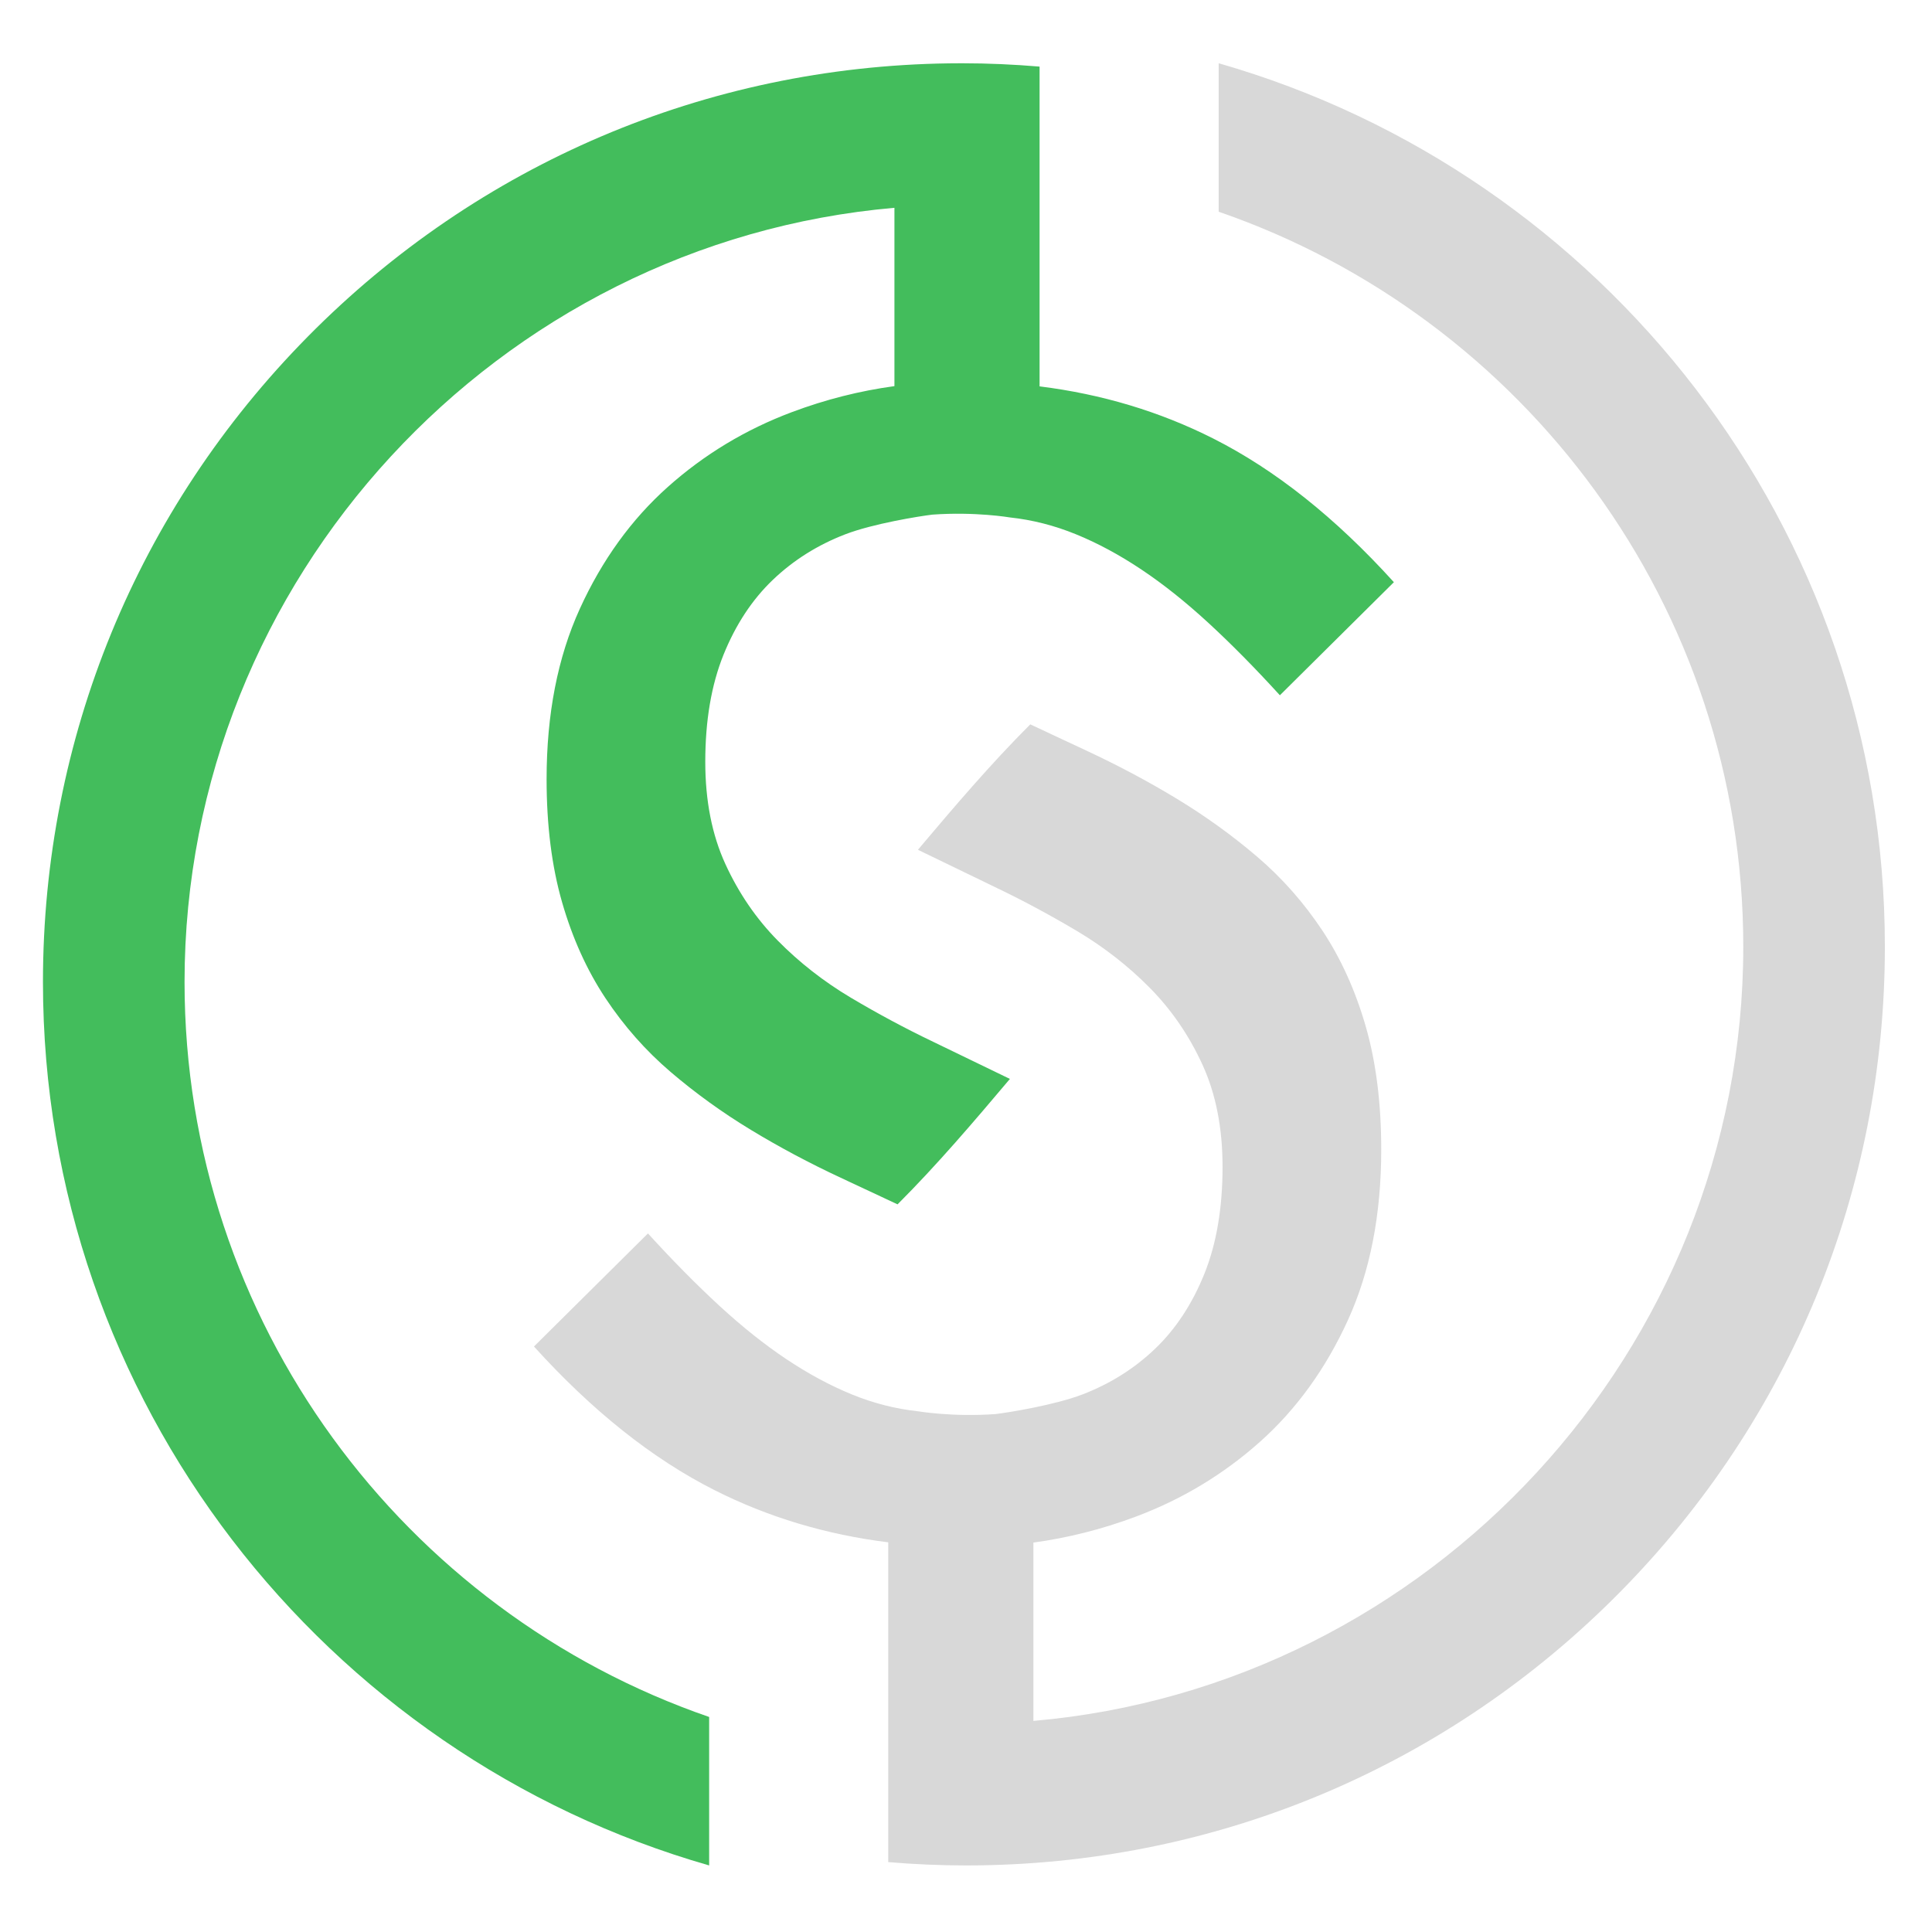 <svg xmlns="http://www.w3.org/2000/svg" width="600" height="600" viewBox="0 0 600 600"><g transform="translate(-692.704,396.518)translate(297.6,94.779)rotate(0)translate(-297.6,-94.779)" opacity="1"><path transform="translate(6,156.55)rotate(0)" d="M102.90-8.25L102.90-8.25Q103.50-7.20 103.50-5.85L103.50-5.85L103.50-5.85Q103.50-3.45 101.77-1.72L101.77-1.72L101.77-1.72Q100.05 0 97.65 0L97.65 0L97.65 0Q93.75 0 92.10-3.60L92.10-3.60L82.05-27.90L24-27.90L13.95-3.60L13.95-3.60Q12.75 0 8.55 0L8.55 0L8.55 0Q6 0 4.42-1.72L4.42-1.72L4.42-1.72Q2.85-3.45 2.85-5.85L2.85-5.85L2.85-5.85Q2.85-7.35 3.30-8.40L3.30-8.40L47.40-113.10L47.40-113.10Q49.05-117.15 53.10-117.15L53.10-117.15L53.10-117.15Q57.15-117.15 58.65-113.10L58.65-113.10L102.90-8.25ZM28.20-37.95L78-37.95L53.10-98.10L28.20-37.95ZM231.90-117.15L231.90-117.15Q234.30-117.15 235.95-115.50L235.95-115.50L235.95-115.50Q237.60-113.85 237.60-111.30L237.60-111.30L237.60-5.85L237.60-5.85Q237.60-3.45 235.95-1.72L235.95-1.72L235.95-1.72Q234.30 0 231.90 0L231.90 0L231.90 0Q229.35 0 227.63-1.72L227.63-1.72L227.63-1.72Q225.90-3.45 225.90-5.85L225.90-5.85L225.90-90.75L184.20-5.55L184.20-5.55Q182.40-2.70 179.10-2.70L179.10-2.70L179.10-2.70Q175.35-2.70 173.70-6.30L173.70-6.30L132.15-89.40L132.15-5.85L132.15-5.85Q132.15-3.45 130.50-1.72L130.50-1.72L130.50-1.72Q128.85 0 126.30 0L126.30 0L126.30 0Q123.90 0 122.17-1.72L122.17-1.72L122.17-1.72Q120.45-3.45 120.45-5.85L120.45-5.85L120.45-111.30L120.45-111.30Q120.45-113.85 122.17-115.50L122.17-115.50L122.17-115.50Q123.90-117.15 126.30-117.15L126.30-117.15L126.30-117.15Q129.75-117.15 131.55-114.15L131.55-114.15L179.55-18.75L226.65-114.15L226.65-114.15Q228.45-117.15 231.90-117.15L231.90-117.15ZM384.90-117.15L384.90-117.15Q387.30-117.15 388.65-115.57L388.65-115.57L388.65-115.57Q390-114 390-111.60L390-111.60L390-111.60Q390-110.40 389.55-108.75L389.55-108.75L358.95-4.95L358.95-4.95Q358.20-2.55 356.63-1.27L356.63-1.27L356.63-1.27Q355.05 0 352.95 0L352.95 0L352.95 0Q350.85 0 349.28-1.35L349.28-1.35L349.28-1.35Q347.70-2.70 347.10-4.80L347.10-4.80L322.80-93.45L298.65-4.95L298.65-4.95Q297.90-2.70 296.33-1.35L296.33-1.35L296.33-1.35Q294.75 0 292.65 0L292.65 0L292.65 0Q290.55 0 288.98-1.35L288.98-1.35L288.98-1.35Q287.40-2.70 286.80-4.80L286.80-4.80L256.05-108.75L256.05-108.75Q255.60-110.40 255.60-111.45L255.60-111.45L255.60-111.45Q255.60-114 257.10-115.57L257.10-115.57L257.10-115.57Q258.60-117.15 261-117.15L261-117.15L261-117.15Q265.20-117.15 266.70-112.65L266.70-112.65L292.65-22.20L317.25-110.10L317.25-110.10Q317.70-111.75 319.28-112.80L319.28-112.80L319.28-112.80Q320.85-113.85 322.80-113.85L322.80-113.85L322.80-113.85Q324.75-113.85 326.25-112.80L326.25-112.80L326.25-112.80Q327.75-111.75 328.35-109.95L328.35-109.95L353.10-22.05L379.20-113.25L379.20-113.25Q380.40-117.15 384.90-117.15L384.90-117.15ZM496.20-8.25L496.20-8.25Q496.80-7.20 496.80-5.85L496.80-5.85L496.80-5.85Q496.80-3.45 495.07-1.72L495.07-1.72L495.07-1.72Q493.35 0 490.95 0L490.95 0L490.95 0Q487.05 0 485.40-3.60L485.40-3.60L475.35-27.90L417.30-27.90L407.25-3.60L407.25-3.60Q406.05 0 401.85 0L401.85 0L401.85 0Q399.30 0 397.73-1.72L397.73-1.72L397.73-1.72Q396.15-3.45 396.15-5.85L396.15-5.85L396.15-5.85Q396.15-7.35 396.60-8.40L396.60-8.40L440.70-113.10L440.70-113.10Q442.35-117.15 446.40-117.15L446.40-117.15L446.40-117.15Q450.45-117.15 451.95-113.10L451.95-113.10L496.20-8.25ZM421.50-37.95L471.30-37.95L446.40-98.10L421.50-37.95ZM519.60 0L519.60 0Q517.20 0 515.48-1.72L515.48-1.72L515.48-1.72Q513.75-3.45 513.75-5.85L513.75-5.85L513.75-111.30L513.75-111.30Q513.75-113.70 515.48-115.42L515.48-115.42L515.48-115.42Q517.20-117.15 519.60-117.15L519.60-117.15L519.60-117.15Q522.15-117.15 523.80-115.50L523.80-115.50L523.80-115.50Q525.45-113.85 525.45-111.30L525.45-111.30L525.45-11.10L584.10-11.10L584.10-11.10Q586.65-11.10 588.30-9.53L588.30-9.53L588.30-9.53Q589.95-7.95 589.95-5.55L589.95-5.55L589.95-5.55Q589.95-3.15 588.30-1.57L588.30-1.57L588.30-1.57Q586.65 0 584.10 0L584.10 0L519.60 0Z" fill="#3B3B3B"/></g><g transform="translate(13.341,19.647)translate(286.002,279.784)rotate(0)translate(-286.002,-279.784) scale(3.112,3.112)" opacity="1"><defs class="defs"/><g>
    <path fill="#d8d8d8" d="M67.021,142.395c5.348,2.7,11.125,4.432,17.334,5.207v17.725v4.646v9.541&#10;&#9;&#9;c2.563,0.216,5.154,0.333,7.771,0.333c0.424,0,0.846-0.003,1.271-0.009c24.223-0.329,46.945-10.012,63.979-27.265&#10;&#9;&#9;c17.047-17.267,26.436-40.143,26.436-64.41c0-41.817-28.143-77.185-66.482-88.162v14.816&#10;&#9;&#9;c30.428,10.484,52.352,39.401,52.352,73.346c0,40.289-31.295,73.827-70.842,77.26v-17.796c3.457-0.471,6.867-1.331,10.23-2.593&#10;&#9;&#9;c4.611-1.728,8.738-4.216,12.379-7.462c3.639-3.246,6.566-7.296,8.781-12.15s3.322-10.527,3.322-17.021&#10;&#9;&#9;c0-4.61-0.516-8.706-1.547-12.286c-1.031-3.579-2.473-6.766-4.322-9.558c-1.852-2.79-4.021-5.247-6.508-7.371&#10;&#9;&#9;c-2.488-2.125-5.158-4.05-8.01-5.78c-2.852-1.729-5.84-3.321-8.965-4.778c-1.9-0.886-3.783-1.77-5.672-2.655&#10;&#9;&#9;c-3.973,3.973-7.613,8.254-11.211,12.517l7.645,3.7c2.791,1.335,5.535,2.807,8.238,4.413c2.697,1.608,5.127,3.505,7.281,5.689&#10;&#9;&#9;c2.152,2.184,3.896,4.732,5.232,7.646c1.334,2.913,2.004,6.311,2.004,10.192c0,4.128-0.609,7.691-1.822,10.695&#10;&#9;&#9;c-1.215,3.003-2.852,5.491-4.914,7.464c-2.063,1.971-4.477,3.489-7.234,4.55c-2.764,1.063-7.369,1.805-8.688,1.964&#10;&#9;&#9;c-4.287,0.311-7.742-0.28-7.742-0.28c-2.248-0.241-4.445-0.804-6.6-1.684c-2.154-0.879-4.322-2.047-6.508-3.504&#10;&#9;&#9;c-2.184-1.457-4.414-3.231-6.689-5.325c-2.275-2.093-4.658-4.504-7.145-7.234L49,128.06&#10;&#9;&#9;C54.824,134.491,60.832,139.27,67.021,142.395z" class="color c1"/>
    <path fill="#43bd5c" d="M116.791,37.451c-5.348-2.7-11.125-4.432-17.334-5.207V14.52V9.874V0.333C96.894,0.117,94.302,0,91.685,0&#10;&#9;&#9;c-0.424,0-0.846,0.003-1.271,0.009C66.191,0.338,43.468,10.021,26.435,27.273C9.388,44.54,0,67.416,0,91.684&#10;&#9;&#9;c0,41.817,28.142,77.185,66.482,88.162v-14.816C36.054,154.545,14.13,125.628,14.13,91.684c0-40.289,31.295-73.827,70.842-77.26&#10;&#9;&#9;V32.22c-3.457,0.471-6.867,1.331-10.23,2.593c-4.611,1.728-8.738,4.216-12.379,7.462c-3.639,3.246-6.566,7.296-8.781,12.15&#10;&#9;&#9;s-3.322,10.527-3.322,17.021c0,4.61,0.516,8.706,1.547,12.286c1.031,3.579,2.473,6.766,4.322,9.558&#10;&#9;&#9;c1.852,2.79,4.021,5.247,6.508,7.371c2.488,2.125,5.158,4.05,8.01,5.78c2.852,1.729,5.84,3.321,8.965,4.778&#10;&#9;&#9;c1.9,0.886,3.783,1.77,5.672,2.655c3.973-3.973,7.613-8.254,11.211-12.517l-7.645-3.7c-2.791-1.335-5.535-2.807-8.238-4.413&#10;&#9;&#9;c-2.697-1.608-5.127-3.505-7.281-5.689c-2.152-2.184-3.896-4.732-5.232-7.646c-1.334-2.913-2.004-6.311-2.004-10.192&#10;&#9;&#9;c0-4.128,0.609-7.691,1.822-10.695c1.215-3.003,2.852-5.491,4.914-7.464c2.063-1.971,4.477-3.489,7.234-4.55&#10;&#9;&#9;c2.764-1.063,7.369-1.805,8.688-1.964c4.287-0.311,7.742,0.28,7.742,0.28c2.248,0.241,4.445,0.804,6.6,1.684&#10;&#9;&#9;c2.154,0.879,4.322,2.047,6.508,3.504c2.184,1.457,4.414,3.231,6.689,5.325c2.275,2.093,4.658,4.504,7.145,7.234l11.377-11.285&#10;&#9;&#9;C128.988,45.354,122.98,40.576,116.791,37.451z" class="color c2"/>
  </g></g></svg>
